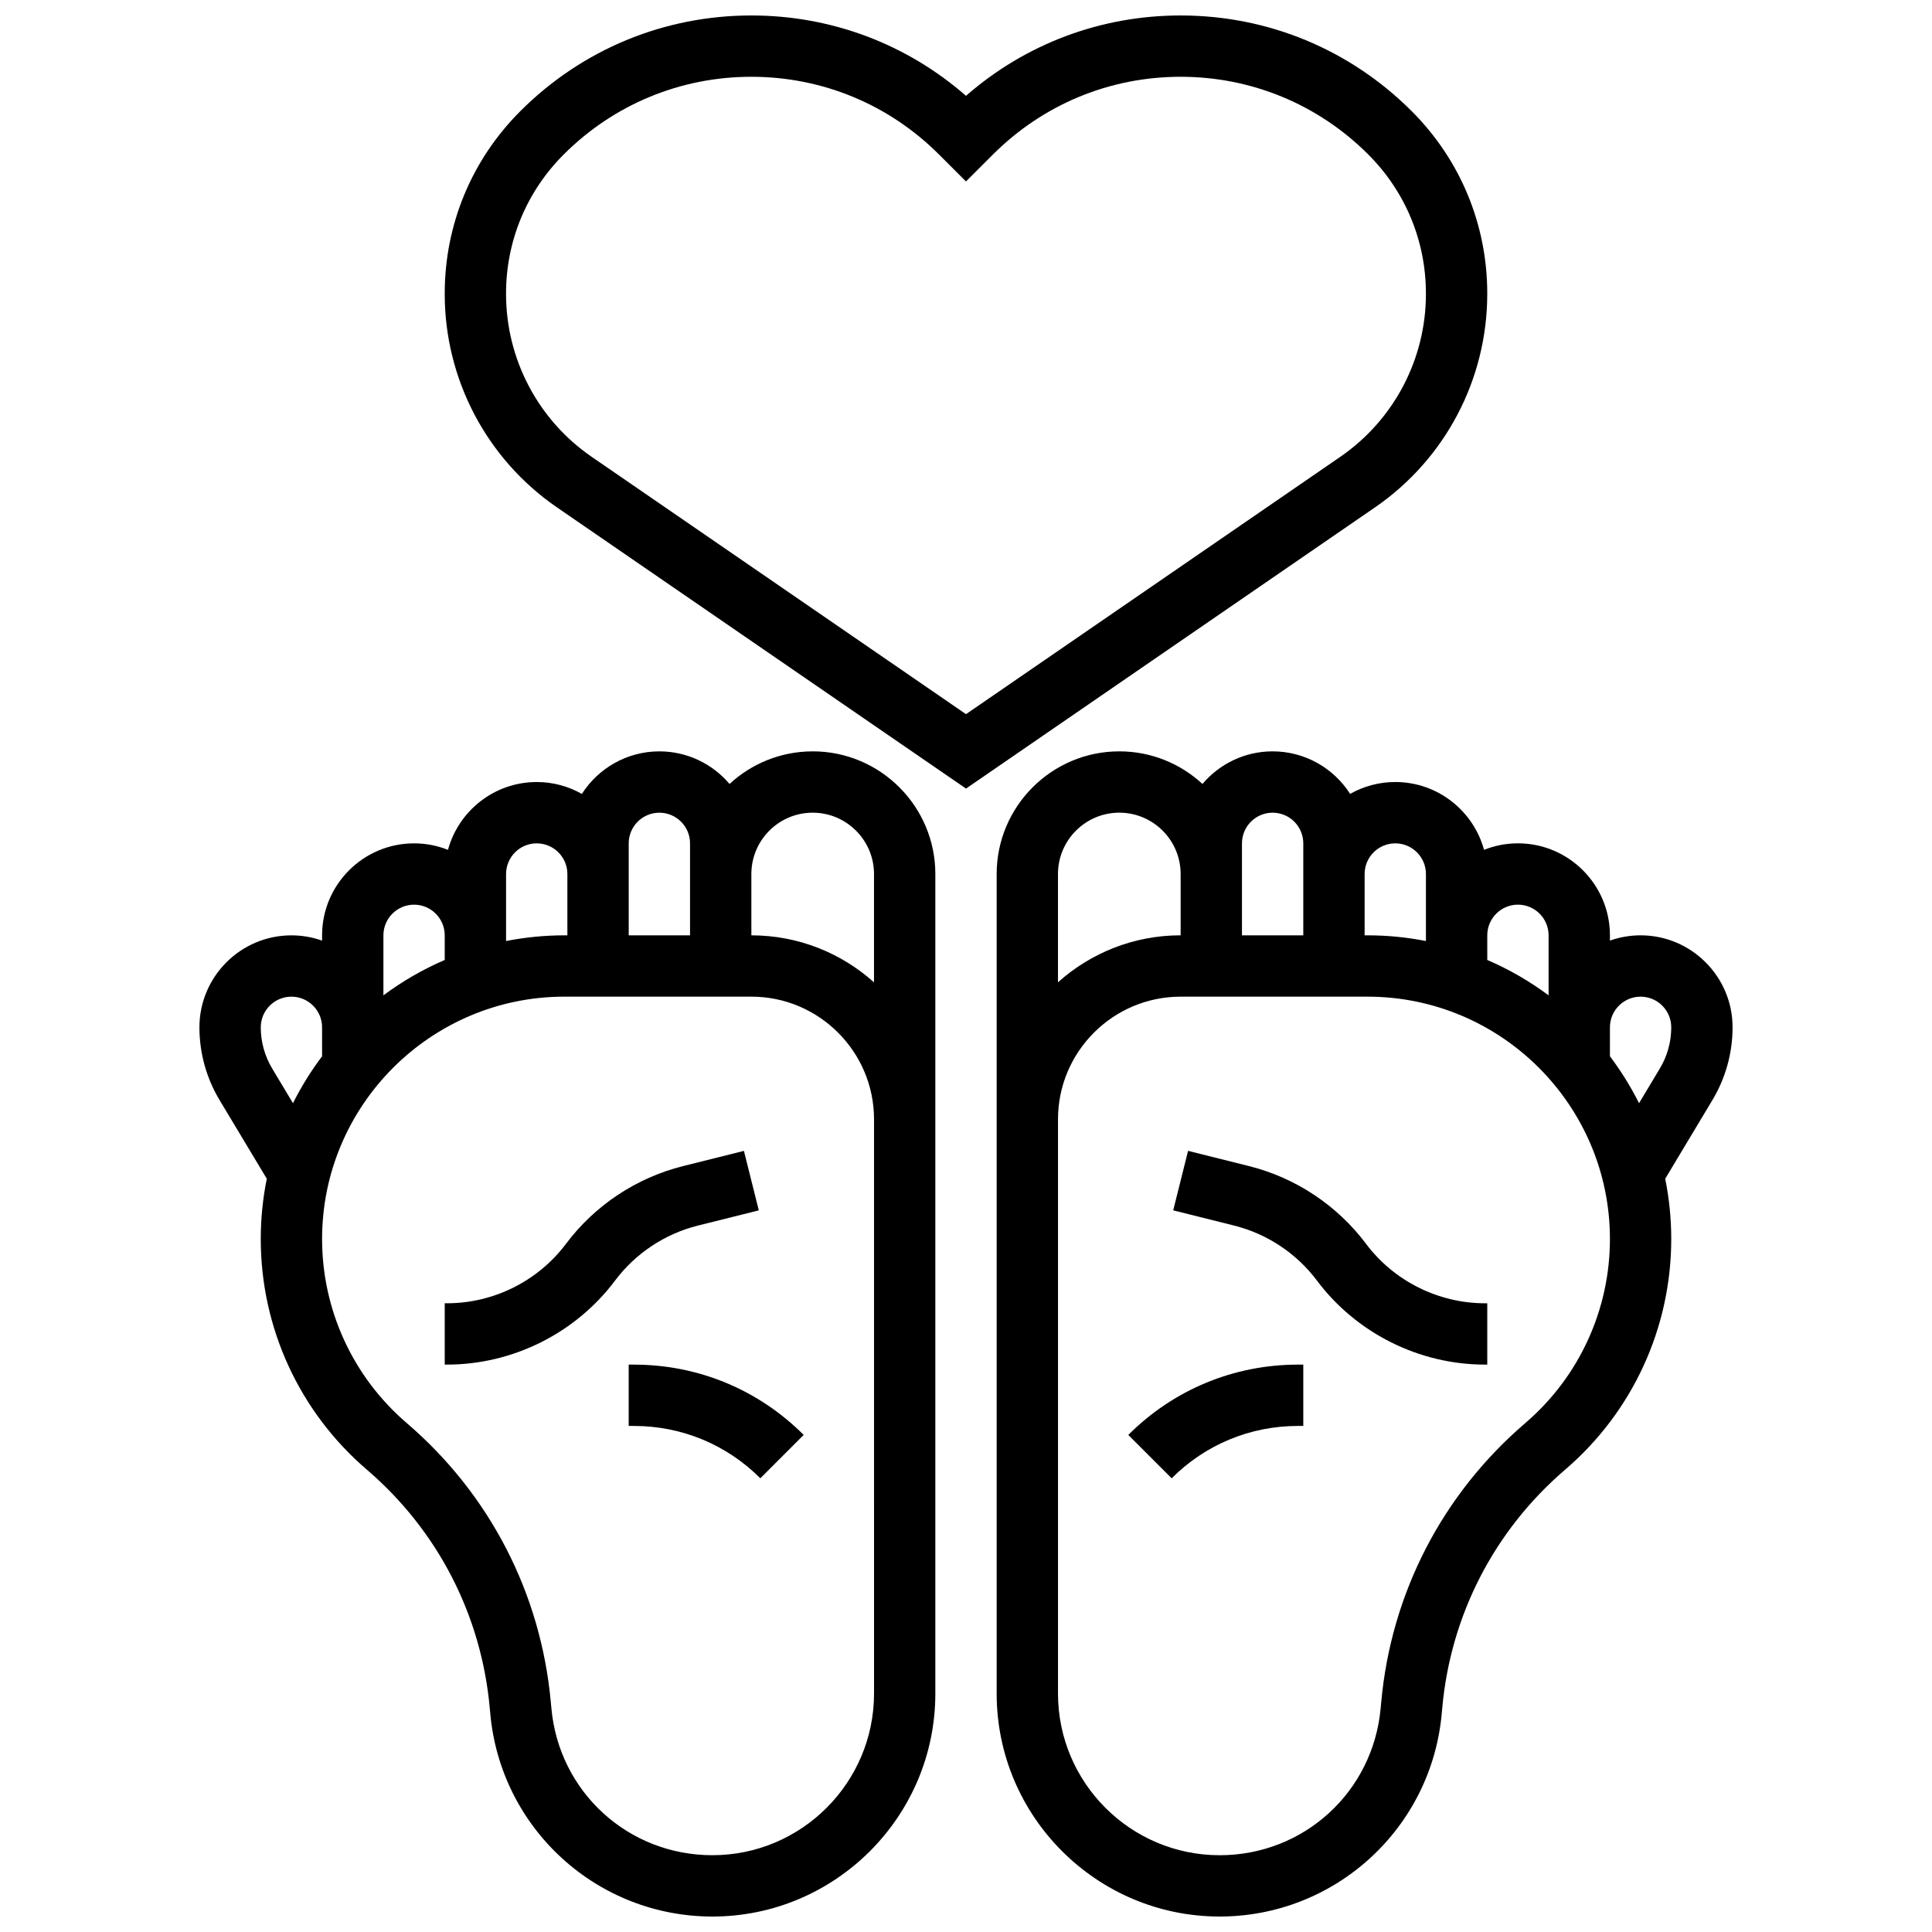 <?xml version="1.0" encoding="UTF-8"?>
<!-- Uploaded to: SVG Repo, www.svgrepo.com, Generator: SVG Repo Mixer Tools -->
<svg width="800px" height="800px" version="1.1" viewBox="144 144 512 512" xmlns="http://www.w3.org/2000/svg">
 <defs>
  <clipPath id="c">
   <path d="m196 343h196v308.9h-196z"/>
  </clipPath>
  <clipPath id="b">
   <path d="m408 343h196v308.9h-196z"/>
  </clipPath>
  <clipPath id="a">
   <path d="m261 148.09h278v204.91h-278z"/>
  </clipPath>
 </defs>
 <path d="m345.09 464.76-3.941-15.766-16.137 4.035c-12.359 3.09-23.375 10.402-31.02 20.598-7.398 9.863-19.18 15.754-31.512 15.754h-0.621v16.25h0.617c17.422 0 34.062-8.32 44.516-22.258 5.41-7.215 13.211-12.395 21.961-14.582z"/>
 <path d="m310.61 505.64v16.25h1.395c12.648 0 24.543 4.926 33.488 13.871l11.492-11.492c-12.016-12.012-27.988-18.629-44.98-18.629z"/>
 <g clip-path="url(#c)">
  <path d="m359.37 343.12c-8.496 0-16.238 3.281-22.035 8.637-4.473-5.277-11.148-8.637-18.594-8.637-8.621 0-16.207 4.504-20.543 11.277-3.535-2.004-7.613-3.152-11.961-3.152-11.227 0-20.699 7.629-23.52 17.977-2.781-1.109-5.809-1.723-8.984-1.723-13.441 0-24.379 10.934-24.379 24.379v1.398c-2.543-0.902-5.277-1.398-8.125-1.398-13.441 0-24.379 10.938-24.379 24.379 0 6.789 1.844 13.453 5.34 19.273l12.512 20.852c-1.043 5.164-1.598 10.508-1.598 15.977 0 23.523 10.242 45.797 28.105 61.109 18.77 16.09 30.34 38.508 32.578 63.133l0.145 1.562c1.336 14.723 8.086 28.316 19 38.285 10.918 9.969 25.066 15.457 39.848 15.457 32.586 0 59.094-26.508 59.094-59.094v-217.19c0-17.922-14.578-32.504-32.504-32.504zm0 16.25c8.961 0 16.25 7.293 16.25 16.25v28.707c-8.629-7.734-20.023-12.453-32.5-12.453v-16.25c0-8.961 7.289-16.254 16.25-16.254zm-48.754 8.129c0-4.481 3.644-8.125 8.125-8.125s8.125 3.644 8.125 8.125v24.375h-16.25zm-32.504 8.125c0-4.481 3.644-8.125 8.125-8.125s8.125 3.644 8.125 8.125v16.25h-0.777c-5.293 0-10.465 0.527-15.477 1.508l0.004-1.508zm-24.379 8.125c4.481 0 8.125 3.644 8.125 8.125v6.527c-5.797 2.496-11.25 5.652-16.25 9.379v-15.906c0-4.481 3.644-8.125 8.125-8.125zm-37.605 43.418c-1.977-3.297-3.023-7.07-3.023-10.914 0-4.481 3.644-8.125 8.125-8.125 4.481 0 8.125 3.644 8.125 8.125v7.676c-2.934 3.883-5.516 8.043-7.715 12.426zm159.5 165.64c0 23.625-19.219 42.844-42.844 42.844-22.305 0-40.645-16.75-42.664-38.965l-0.145-1.562c-2.625-28.859-16.188-55.141-38.188-74-14.254-12.219-22.43-29.992-22.43-48.77 0-35.418 28.816-64.23 64.234-64.23h49.531c17.922 0 32.504 14.582 32.504 32.504z"/>
 </g>
 <path d="m506.01 473.62c-7.644-10.191-18.66-17.508-31.02-20.598l-16.137-4.035-3.941 15.766 16.137 4.035c8.75 2.188 16.547 7.363 21.961 14.582 10.449 13.941 27.09 22.262 44.512 22.262h0.621v-16.25h-0.617c-12.336-0.004-24.117-5.894-31.516-15.762z"/>
 <path d="m443.01 524.27 11.492 11.492c8.945-8.949 20.84-13.875 33.488-13.875h1.395v-16.25h-1.395c-16.988 0-32.965 6.617-44.98 18.633z"/>
 <g clip-path="url(#b)">
  <path d="m603.15 416.25c0-13.441-10.938-24.379-24.379-24.379-2.848 0-5.582 0.496-8.125 1.398v-1.398c0-13.441-10.938-24.379-24.379-24.379-3.172 0-6.203 0.617-8.984 1.723-2.82-10.344-12.293-17.973-23.52-17.973-4.344 0-8.426 1.148-11.961 3.148-4.336-6.769-11.922-11.273-20.543-11.273-7.445 0-14.117 3.359-18.594 8.637-5.797-5.356-13.539-8.637-22.035-8.637-17.922 0-32.504 14.582-32.504 32.504v217.19c0 32.582 26.508 59.09 59.094 59.09 14.781 0 28.934-5.488 39.848-15.457 10.914-9.969 17.664-23.562 19-38.285l0.145-1.566c2.238-24.621 13.809-47.043 32.578-63.129 17.863-15.309 28.105-37.582 28.105-61.109 0-5.469-0.555-10.812-1.598-15.977l12.512-20.852c3.492-5.824 5.34-12.488 5.34-19.277zm-56.883-32.504c4.481 0 8.125 3.644 8.125 8.125v15.906c-5.004-3.727-10.453-6.879-16.25-9.379v-6.527c0-4.481 3.644-8.125 8.125-8.125zm-32.504-16.25c4.481 0 8.125 3.644 8.125 8.125v17.758c-5.012-0.98-10.184-1.508-15.477-1.508h-0.773v-16.25c0-4.481 3.644-8.125 8.125-8.125zm-40.629 0c0-4.481 3.644-8.125 8.125-8.125 4.481 0 8.125 3.644 8.125 8.125v24.375h-16.25zm-32.504-8.129c8.961 0 16.25 7.293 16.25 16.25v16.25c-12.477 0-23.871 4.719-32.504 12.453v-28.699c0-8.961 7.293-16.254 16.254-16.254zm107.59 161.76c-22.004 18.859-35.562 45.137-38.188 73.996l-0.145 1.566c-2.019 22.215-20.359 38.965-42.664 38.965-23.625 0-42.844-19.219-42.844-42.844v-152.18c0-17.922 14.582-32.504 32.504-32.504h49.531c35.418 0 64.234 28.812 64.234 64.23 0 18.777-8.176 36.551-22.43 48.77zm35.656-93.961-5.512 9.188c-2.203-4.383-4.781-8.543-7.715-12.426v-7.676c0-4.481 3.644-8.125 8.125-8.125s8.125 3.644 8.125 8.125c0 3.844-1.043 7.617-3.023 10.914z"/>
 </g>
 <g clip-path="url(#a)">
  <path d="m538.14 221.91v-0.105c0-18.262-7.113-35.434-20.027-48.348-16.355-16.352-38.102-25.359-61.234-25.359-21.137 0-41.117 7.519-56.883 21.297-15.766-13.777-35.746-21.297-56.879-21.297-23.133 0-44.879 9.008-61.23 25.363-12.918 12.914-20.031 30.086-20.031 48.348v0.105c0 22.602 11.121 43.742 29.746 56.547l108.4 74.52 108.39-74.523c18.625-12.801 29.746-33.941 29.746-56.547zm-38.953 43.156-99.188 68.195-99.188-68.191c-14.219-9.773-22.703-25.906-22.703-43.16v-0.105c0-13.922 5.422-27.012 15.266-36.855 13.285-13.281 30.953-20.602 49.742-20.602 18.785 0 36.445 7.312 49.73 20.594l7.152 7.144 7.141-7.137c13.285-13.281 30.949-20.602 49.738-20.602 18.789 0 36.457 7.316 49.742 20.602 9.844 9.848 15.266 22.938 15.266 36.859v0.105c0 17.25-8.484 33.383-22.699 43.152z"/>
 </g>
</svg>